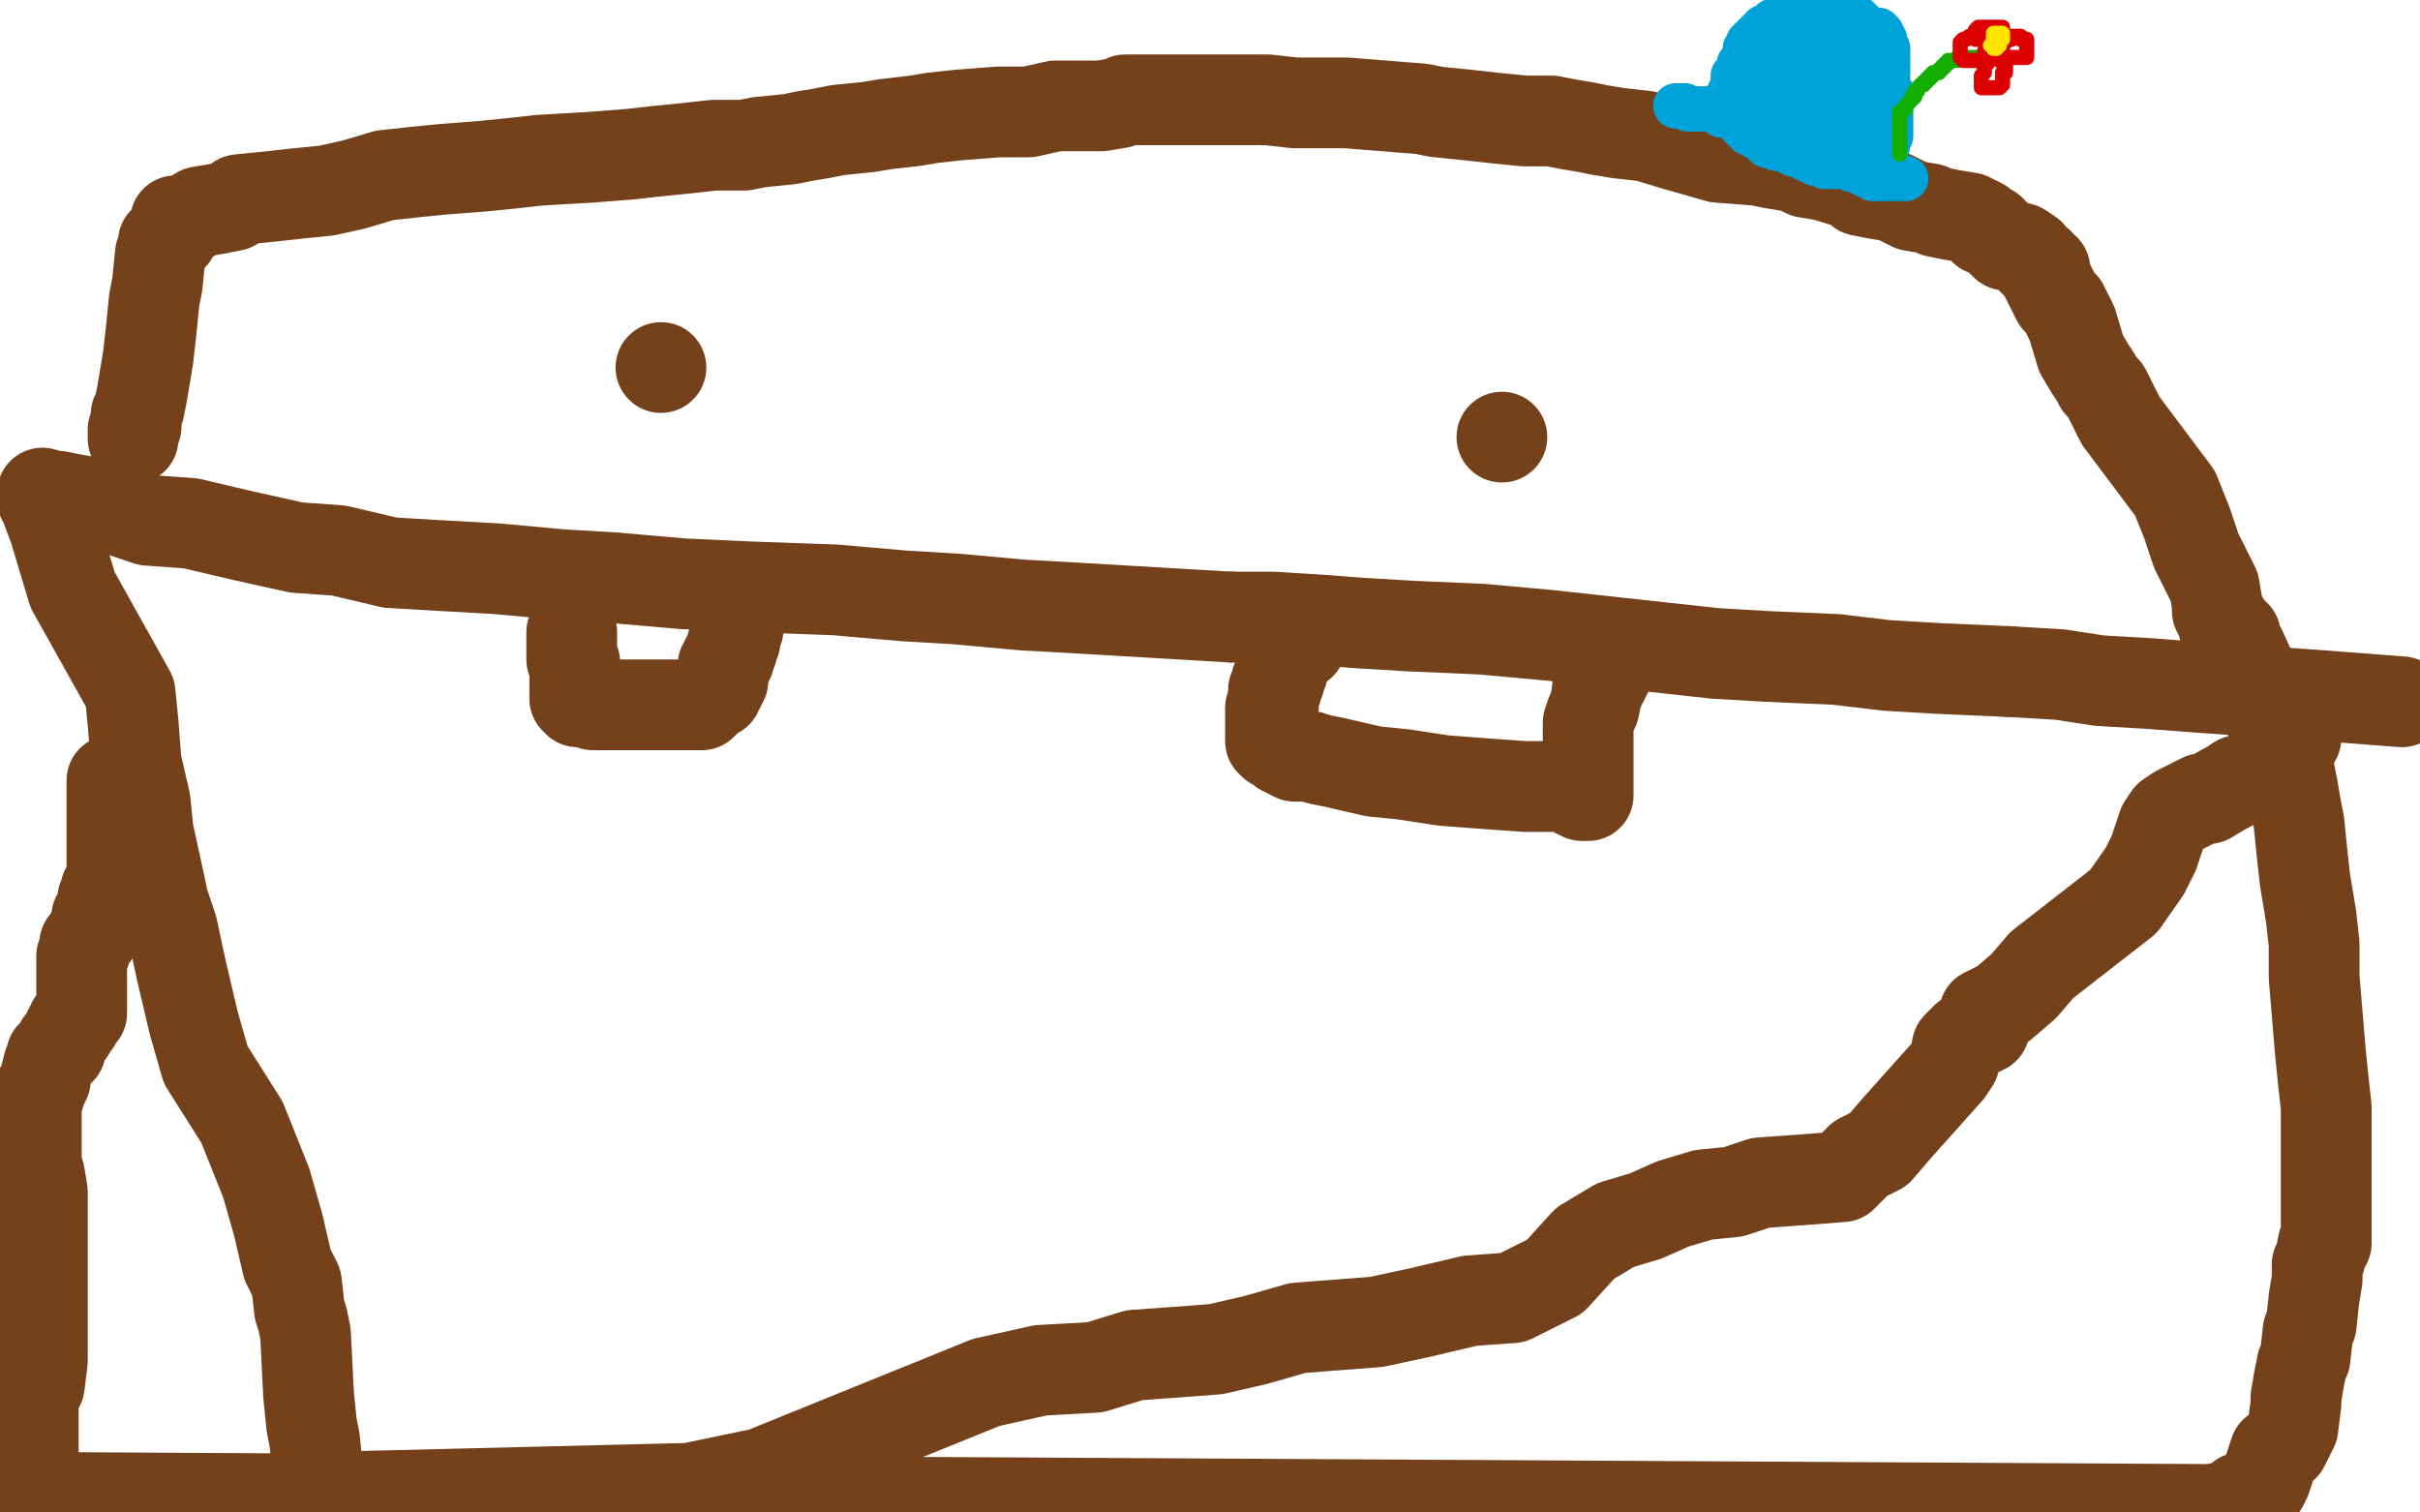 <?xml version="1.0" standalone="no"?>
<!DOCTYPE svg PUBLIC "-//W3C//DTD SVG 1.1//EN"
"http://www.w3.org/Graphics/SVG/1.1/DTD/svg11.dtd">

<svg width="800" height="500" version="1.1" xmlns="http://www.w3.org/2000/svg" xmlns:xlink="http://www.w3.org/1999/xlink" style="stroke-antialiasing: false"><desc>This SVG has been created on https://colorillo.com/</desc><rect x='0' y='0' width='800' height='500' style='fill: rgb(255,255,255); stroke-width:0' /><circle cx="218.5" cy="121.5" r="15" style="fill: #74411a; stroke-antialiasing: false; stroke-antialias: 0; opacity: 1.0"/>
<circle cx="496.5" cy="144.5" r="15" style="fill: #74411a; stroke-antialiasing: false; stroke-antialias: 0; opacity: 1.0"/>
<polyline points="16,164 17,164 17,164 19,164 19,164 24,165 24,165 30,166 30,166 40,169 40,169 49,172 49,172 63,173 63,173 80,177 80,177 98,181 98,181 112,182 112,182 129,186 129,186 146,187 146,187 164,188 186,190 203,191 226,193 248,194 276,195 299,197 316,198 338,200 356,201 373,202 390,203 407,204" style="fill: none; stroke: #74411a; stroke-width: 30; stroke-linejoin: round; stroke-linecap: round; stroke-antialiasing: false; stroke-antialias: 0; opacity: 1.0"/>
<polyline points="407,204 421,204 437,205 450,206 467,207 490,208 512,210 567,216 584,217 607,218 624,220 641,221 664,222" style="fill: none; stroke: #74411a; stroke-width: 30; stroke-linejoin: round; stroke-linecap: round; stroke-antialiasing: false; stroke-antialias: 0; opacity: 1.0"/>
<polyline points="664,222 681,223 694,225 711,226 724,227 738,228 754,229 768,230 781,231 794,232" style="fill: none; stroke: #74411a; stroke-width: 30; stroke-linejoin: round; stroke-linecap: round; stroke-antialiasing: false; stroke-antialias: 0; opacity: 1.0"/>
<polyline points="14,163 14,164 14,164 14,165 14,165 15,167 15,167 18,175 18,175 21,185 21,185 24,195 24,195 43,229 43,229 44,239 44,239 45,252 45,252 48,265 48,265 49,275 49,275 51,284 54,298 57,307 60,321 64,338 68,352 80,371 88,391 92,405 95,418 98,424 99,433 100,436 101,441 102,461 103,471 104,476 105,486 106,495 228,492 252,487 326,457 344,453 362,452 375,448 389,447 402,446 415,443 429,439 442,438 455,437 469,434 486,430 500,429 514,422 524,411 534,405 544,402 553,398 563,395 573,394 582,391 596,390 609,389 615,383 621,380 627,373 644,354 646,351 647,346 650,343 656,340 656,335 662,332 669,326 675,319 702,298 709,288 712,282 715,273 717,270 720,268 726,265 728,264 730,264 735,261 737,260 740,258 745,257 748,256 750,254 750,253 751,251 752,249 753,248 754,248 754,247 755,246 756,245 757,244 758,244 759,244 759,243" style="fill: none; stroke: #74411a; stroke-width: 30; stroke-linejoin: round; stroke-linecap: round; stroke-antialiasing: false; stroke-antialias: 0; opacity: 1.0"/>
<polyline points="189,209 189,210 189,210 189,212 189,212 189,213 189,213 189,215 189,215 189,216 189,216 189,218 189,218 190,219 190,219 190,220 190,220 190,221 190,221 190,222 190,223 190,224 190,225 190,226 190,227 190,228 190,229 190,230 190,231 191,232 192,232 193,232 194,232 196,233 198,233 200,233 206,233 211,233 213,233 218,233 220,233 221,233 223,233 224,233 225,233 226,233 227,233 228,233 229,233 230,233 231,233 232,233 233,232 234,231 235,230 236,229 237,229 237,228 238,227 238,226 239,225 239,224 239,223 239,222 239,221 239,220 240,219 240,218 241,218 241,217 241,216 242,215 242,214 242,213 243,212 243,211 243,210 243,209 244,208 244,207" style="fill: none; stroke: #74411a; stroke-width: 30; stroke-linejoin: round; stroke-linecap: round; stroke-antialiasing: false; stroke-antialias: 0; opacity: 1.0"/>
<polyline points="430,213 429,213 429,213 428,213 428,213 427,213 427,213 427,214 427,214 426,214 426,214 426,215 426,215 425,215 425,215 425,217 425,217 425,219 425,219 424,220 424,220 424,222 423,224 423,225 422,225 422,226 422,227 422,228 421,228 421,229 421,230 421,231 421,233 420,234 420,235 420,236 420,237 420,238 420,239 420,240 420,241 420,242 420,243 420,244 420,245 421,246 423,247 424,248 426,248 426,249 428,250 433,250 436,251 441,252 454,255 464,256 477,258 490,259 504,260 509,260 515,260 520,261 521,262 523,263 524,263 525,263 525,262 525,261 525,259 525,254 525,249 525,243 525,241 525,239 526,236 527,234 528,229 528,228 529,227 529,226 530,225 530,224 530,223 531,223 531,222 531,221 531,220" style="fill: none; stroke: #74411a; stroke-width: 30; stroke-linejoin: round; stroke-linecap: round; stroke-antialiasing: false; stroke-antialias: 0; opacity: 1.0"/>
<polyline points="44,145 44,144 44,144 44,143 44,143 44,142 44,142 45,141 45,141 45,139 45,139 45,137 45,137 46,135 46,135 47,130 47,130 48,124 48,124 49,118 49,118 50,109 50,109 51,99 52,94 53,84 54,82 54,80 55,79 56,78 57,78 57,76 58,75 58,73 61,73 66,70 72,69 77,68 79,66 89,65 98,64 108,63 117,61 127,58 136,57 146,56 159,55 169,54 178,53 195,52 208,51 217,50 227,49 236,48 246,48 251,47 261,46 266,45 272,44 277,43 287,42 293,41 302,40 308,39 317,38 330,37 340,37 349,35 355,35 364,35 370,34 372,33 380,33 386,33 395,33 404,33 414,33 419,33 428,34 434,34 439,34 445,34 470,36 475,37 485,38 494,39 504,40 509,40 511,40 513,40 518,41 524,42 529,43 535,44 544,45 554,48 568,52 581,53 586,54 592,55 593,55 597,57 603,58 613,61 615,63 620,64 626,65 632,68 638,69 640,70 645,71 651,72 653,73 655,74 656,76 658,76 661,79 663,81 668,82 671,84 671,85 673,87 674,87 674,88 675,89 676,89 676,91 677,93 680,99 682,101 685,107 688,117 691,122 693,125 694,127 696,129 697,131 700,137 701,139 719,163 723,173 726,182 729,188 732,194 733,200 733,202 734,204 735,205 735,207 736,207 736,208 737,209 738,209 738,210 739,210 739,211 739,212 740,213 740,214 741,215 746,226 747,228 749,231 750,236 751,238 751,239 752,241 753,242 753,243 754,246 755,246 755,248 756,250 757,256 758,261 759,267 760,272 761,282 762,291 763,297 764,303 765,312 765,317 765,323 767,347 768,357 769,366 769,376 769,385 769,390 769,396 769,401 769,403 769,406 769,411 768,411 767,416 766,418 766,423 765,429 764,438 763,440 762,449 761,451 760,456 759,462 759,464 758,472 755,478 752,480 750,486 749,489 748,491 746,493 744,494 741,495 741,497 738,497 736,498 731,499 11,495 11,493 11,488 11,483 11,477 11,472 11,470 11,468 11,462 12,460 13,458 14,450 14,444 14,442 14,434 14,432 14,427 14,424 14,419 14,417 14,415 14,413 14,408 14,406 14,401 14,399 14,394 13,388 12,386 12,384 12,383 12,382 12,380 12,379 12,377 12,376 12,374 12,372 12,370 12,368 12,367 12,365 12,364 12,362 13,362 13,361 14,359 15,357 15,356 16,352 17,350 17,349 18,349 18,348 19,347 20,347 20,345 21,344 22,342 23,341 23,340 24,339 24,338 25,338 25,337 26,336 27,335 27,334 27,333 27,332 27,331 27,330 27,329 27,328 27,327 27,326 27,325 27,324 27,323 27,322 27,321 27,320 27,319 27,318 27,317 27,316 28,315 28,314 28,313 28,312 29,311 30,310 30,309 31,309 31,308 32,307 32,306 32,305 32,304 32,303 33,302 33,301 34,300 34,299 34,298 34,297 35,297 35,296 35,295 35,294 36,293 36,292 37,291 37,290 37,289 37,288 37,287 37,286 37,285 37,284 37,283 37,282 37,281 37,280 37,279 37,278 37,277 37,276 37,275 37,274 37,273 37,272 37,271 37,270 37,269 37,268 37,267 37,266 37,265 37,264 37,263 37,262 37,261 37,260 37,259 37,258" style="fill: none; stroke: #74411a; stroke-width: 30; stroke-linejoin: round; stroke-linecap: round; stroke-antialiasing: false; stroke-antialias: 0; opacity: 1.0"/>
<polyline points="569,38 570,38 570,38 570,37 570,37 571,37 571,37 571,36 571,36 571,35 571,34 571,33 571,32 572,31 572,30 573,29 573,28 573,27 573,26 573,25 574,25 574,24 575,23 575,22 575,21 576,20 577,17 577,16 578,15 578,14 579,14 579,13 580,13 580,12 581,12 581,11 582,11 582,10 583,10 583,9 584,9 585,8 586,8 586,7 587,7 588,6 589,6 590,6 591,6 592,6 593,6 594,6 595,6 596,6 598,6 600,6 601,6 603,6 605,6 606,6 607,6 608,6 609,6 610,6 611,6 612,6 613,6 614,6 614,7 615,7 615,8 616,8 616,9 617,9 617,10 618,10 619,10 620,10 621,10 621,11 622,11 622,12 623,13 623,14 623,15 623,16 624,16 624,17 624,18 624,19 624,20 624,21 624,22 624,23 624,24 624,25 624,26 624,27 624,28 624,29 624,30 625,30 625,31 625,32 625,33 625,34 625,35 625,36 625,37 625,38 625,39 625,40 625,41 625,42 625,43 625,44 625,45 624,45 624,46 624,47 624,48 623,48 623,49 623,50 623,51 622,51 621,51 620,51 619,51 618,51 617,50 616,50 615,49 614,48 614,47 613,47 613,46 612,45 611,45 610,44 610,43 609,43 609,42 608,41 607,41 607,40 606,40 606,39 605,39 604,39 603,38 602,38 602,37 601,37 600,36 599,36 598,36 597,36 596,36 595,36 594,36 593,36 592,36 591,36 590,36 589,36 588,36 587,37 586,37 585,38 584,38 583,38 582,38 581,38 580,38 578,38 577,38 576,38 575,38 574,38 573,38 572,38 573,38 574,38 575,38 576,38 577,38 577,39 578,39 580,39 581,39 583,39 584,39 585,39 586,39 587,39 588,39 589,39 589,40 590,40 591,40 592,40 593,40 595,41 596,41 597,41 598,41 599,41 600,41 601,41 602,42 603,43 604,44 605,44 606,44 607,44 608,44 608,45 609,45 610,45 611,45 612,45 613,45 614,44 614,43 615,43 615,42 616,42 617,41 617,39 618,38 618,36 619,28 619,27 619,26 619,25 618,25 617,24 617,23 616,23 615,22 615,21 614,21 614,20 613,20 612,20 611,20 610,19 609,18 608,18 607,18 606,18 605,18 604,18 603,18 602,18 601,19 600,19 600,20 599,20 598,20 598,21 597,21 596,22 595,23 594,24 594,25 593,26 593,27 592,27 592,28 592,27 592,26 591,26 591,25 590,25 589,24 588,23 588,22 587,22 587,21 586,21 586,22 586,23 586,24 586,25 586,26 586,27 587,28 588,28 589,28 590,28 590,27 591,26 591,25 592,25" style="fill: none; stroke: #00a3d9; stroke-width: 15; stroke-linejoin: round; stroke-linecap: round; stroke-antialiasing: false; stroke-antialias: 0; opacity: 1.0"/>
<polyline points="594,19 595,19 596,19 597,19 598,19 599,19 600,19 601,19 602,19 603,19 603,20 604,20 604,21 605,21 605,22 606,22 607,23 607,24 607,25 608,25 608,26 609,26 609,27 610,27 610,28 611,28 611,29" style="fill: none; stroke: #00a3d9; stroke-width: 15; stroke-linejoin: round; stroke-linecap: round; stroke-antialiasing: false; stroke-antialias: 0; opacity: 1.0"/>
<polyline points="592,25 592,24 592,23 592,22 593,22 593,21 593,20 594,20 594,19" style="fill: none; stroke: #00a3d9; stroke-width: 15; stroke-linejoin: round; stroke-linecap: round; stroke-antialiasing: false; stroke-antialias: 0; opacity: 1.0"/>
<polyline points="611,29 611,30 611,31 611,32 611,33 610,33 610,34 609,34 608,34 607,34 605,34 604,34 604,35 603,35 602,35 601,35 600,35" style="fill: none; stroke: #00a3d9; stroke-width: 15; stroke-linejoin: round; stroke-linecap: round; stroke-antialiasing: false; stroke-antialias: 0; opacity: 1.0"/>
<polyline points="554,35 555,35 555,35 556,35 556,35 557,35 557,35 558,36 558,36 559,36 559,36 560,36 560,36 561,36 561,36 562,36 562,36 563,36 564,36 565,36 566,36 567,36 568,36 568,37 569,37 569,38 570,38 571,38 572,38 573,39 574,40 575,40 575,41 576,41 576,42 577,43 578,44 579,44 580,45 581,45 582,46 583,46 583,47 584,47 584,48 585,48 586,48 587,49 589,49 591,50 593,51 595,51 596,52 598,53 599,53 598,52 599,53 600,53 600,54 601,54 603,55 604,55 605,55 606,55 607,55 608,55 609,55 610,55 611,55 612,55 612,56 613,56 615,56 615,57 616,57 617,57 617,58 618,58 619,58 619,59 620,59 621,59 622,59 623,59 624,59 625,59 626,59 627,59 628,59 629,59 630,59" style="fill: none; stroke: #00a3d9; stroke-width: 15; stroke-linejoin: round; stroke-linecap: round; stroke-antialiasing: false; stroke-antialias: 0; opacity: 1.0"/>
<polyline points="628,51 628,50 628,50 628,49 628,49 628,48 628,48 628,47 628,47 628,46 628,46 628,45 628,45 628,44 628,44 628,43 628,42 628,41 628,40 628,39 628,38 628,37 629,37 629,36 630,36 630,35 631,34 632,33 632,32 633,32 633,31 633,30 634,30 634,29 635,28 636,28 636,27 637,27 637,26 638,26 638,25 639,25 639,24 640,24 641,24 641,23 642,23 642,22 643,22 643,21 644,21 644,20 645,20 646,20 647,20 647,19 648,19 649,19 650,19 651,19 652,19 653,19 654,19 655,19 656,19 657,19 658,19" style="fill: none; stroke: #14ae00; stroke-width: 5; stroke-linejoin: round; stroke-linecap: round; stroke-antialiasing: false; stroke-antialias: 0; opacity: 1.0"/>
<polyline points="657,19 657,20 657,20 657,21 657,21 656,22 656,22 656,23 656,23 656,24 656,24 655,25 655,25 655,26 655,26 655,27 655,28 655,29 656,29 657,29 658,29 659,29 660,29 661,29 662,28 662,27 662,26 662,25 662,24 663,24 663,23 663,22 663,21 663,20 662,20 661,20 661,19 660,19 661,19 662,19 663,19 664,19 665,19 666,19 667,19 668,19 669,19 670,19 670,18 670,17 670,16 670,15 670,14 670,13 669,13 668,13 668,12 667,12 666,12 665,12 665,13 664,13 663,14 662,14 661,15 661,16 661,17 662,17 662,16 662,15 662,14 662,13 662,12 662,11 662,10 662,9 661,9 660,9 659,9 658,9 657,9 656,9 655,9 654,9 653,10 653,11 653,12 653,13 654,13 655,13 656,13 657,13 658,13 658,12 657,12 656,12 655,12 654,12 653,12 652,12 651,12 650,13 649,13 648,14 648,15 648,17 648,18 648,19 649,20 650,20 651,20 652,20 653,20 654,20 655,20 656,19 656,18 656,17" style="fill: none; stroke: #dc0000; stroke-width: 5; stroke-linejoin: round; stroke-linecap: round; stroke-antialiasing: false; stroke-antialias: 0; opacity: 1.0"/>
<polyline points="661,15 660,15 660,15 659,15 659,15 659,16 660,16 660,15 659,14 659,13 660,13 661,13 662,13 662,12 662,11 661,11 660,11 659,11 659,12 659,13 659,14 659,15 658,15" style="fill: none; stroke: #ffe400; stroke-width: 5; stroke-linejoin: round; stroke-linecap: round; stroke-antialiasing: false; stroke-antialias: 0; opacity: 1.0"/>
</svg>
